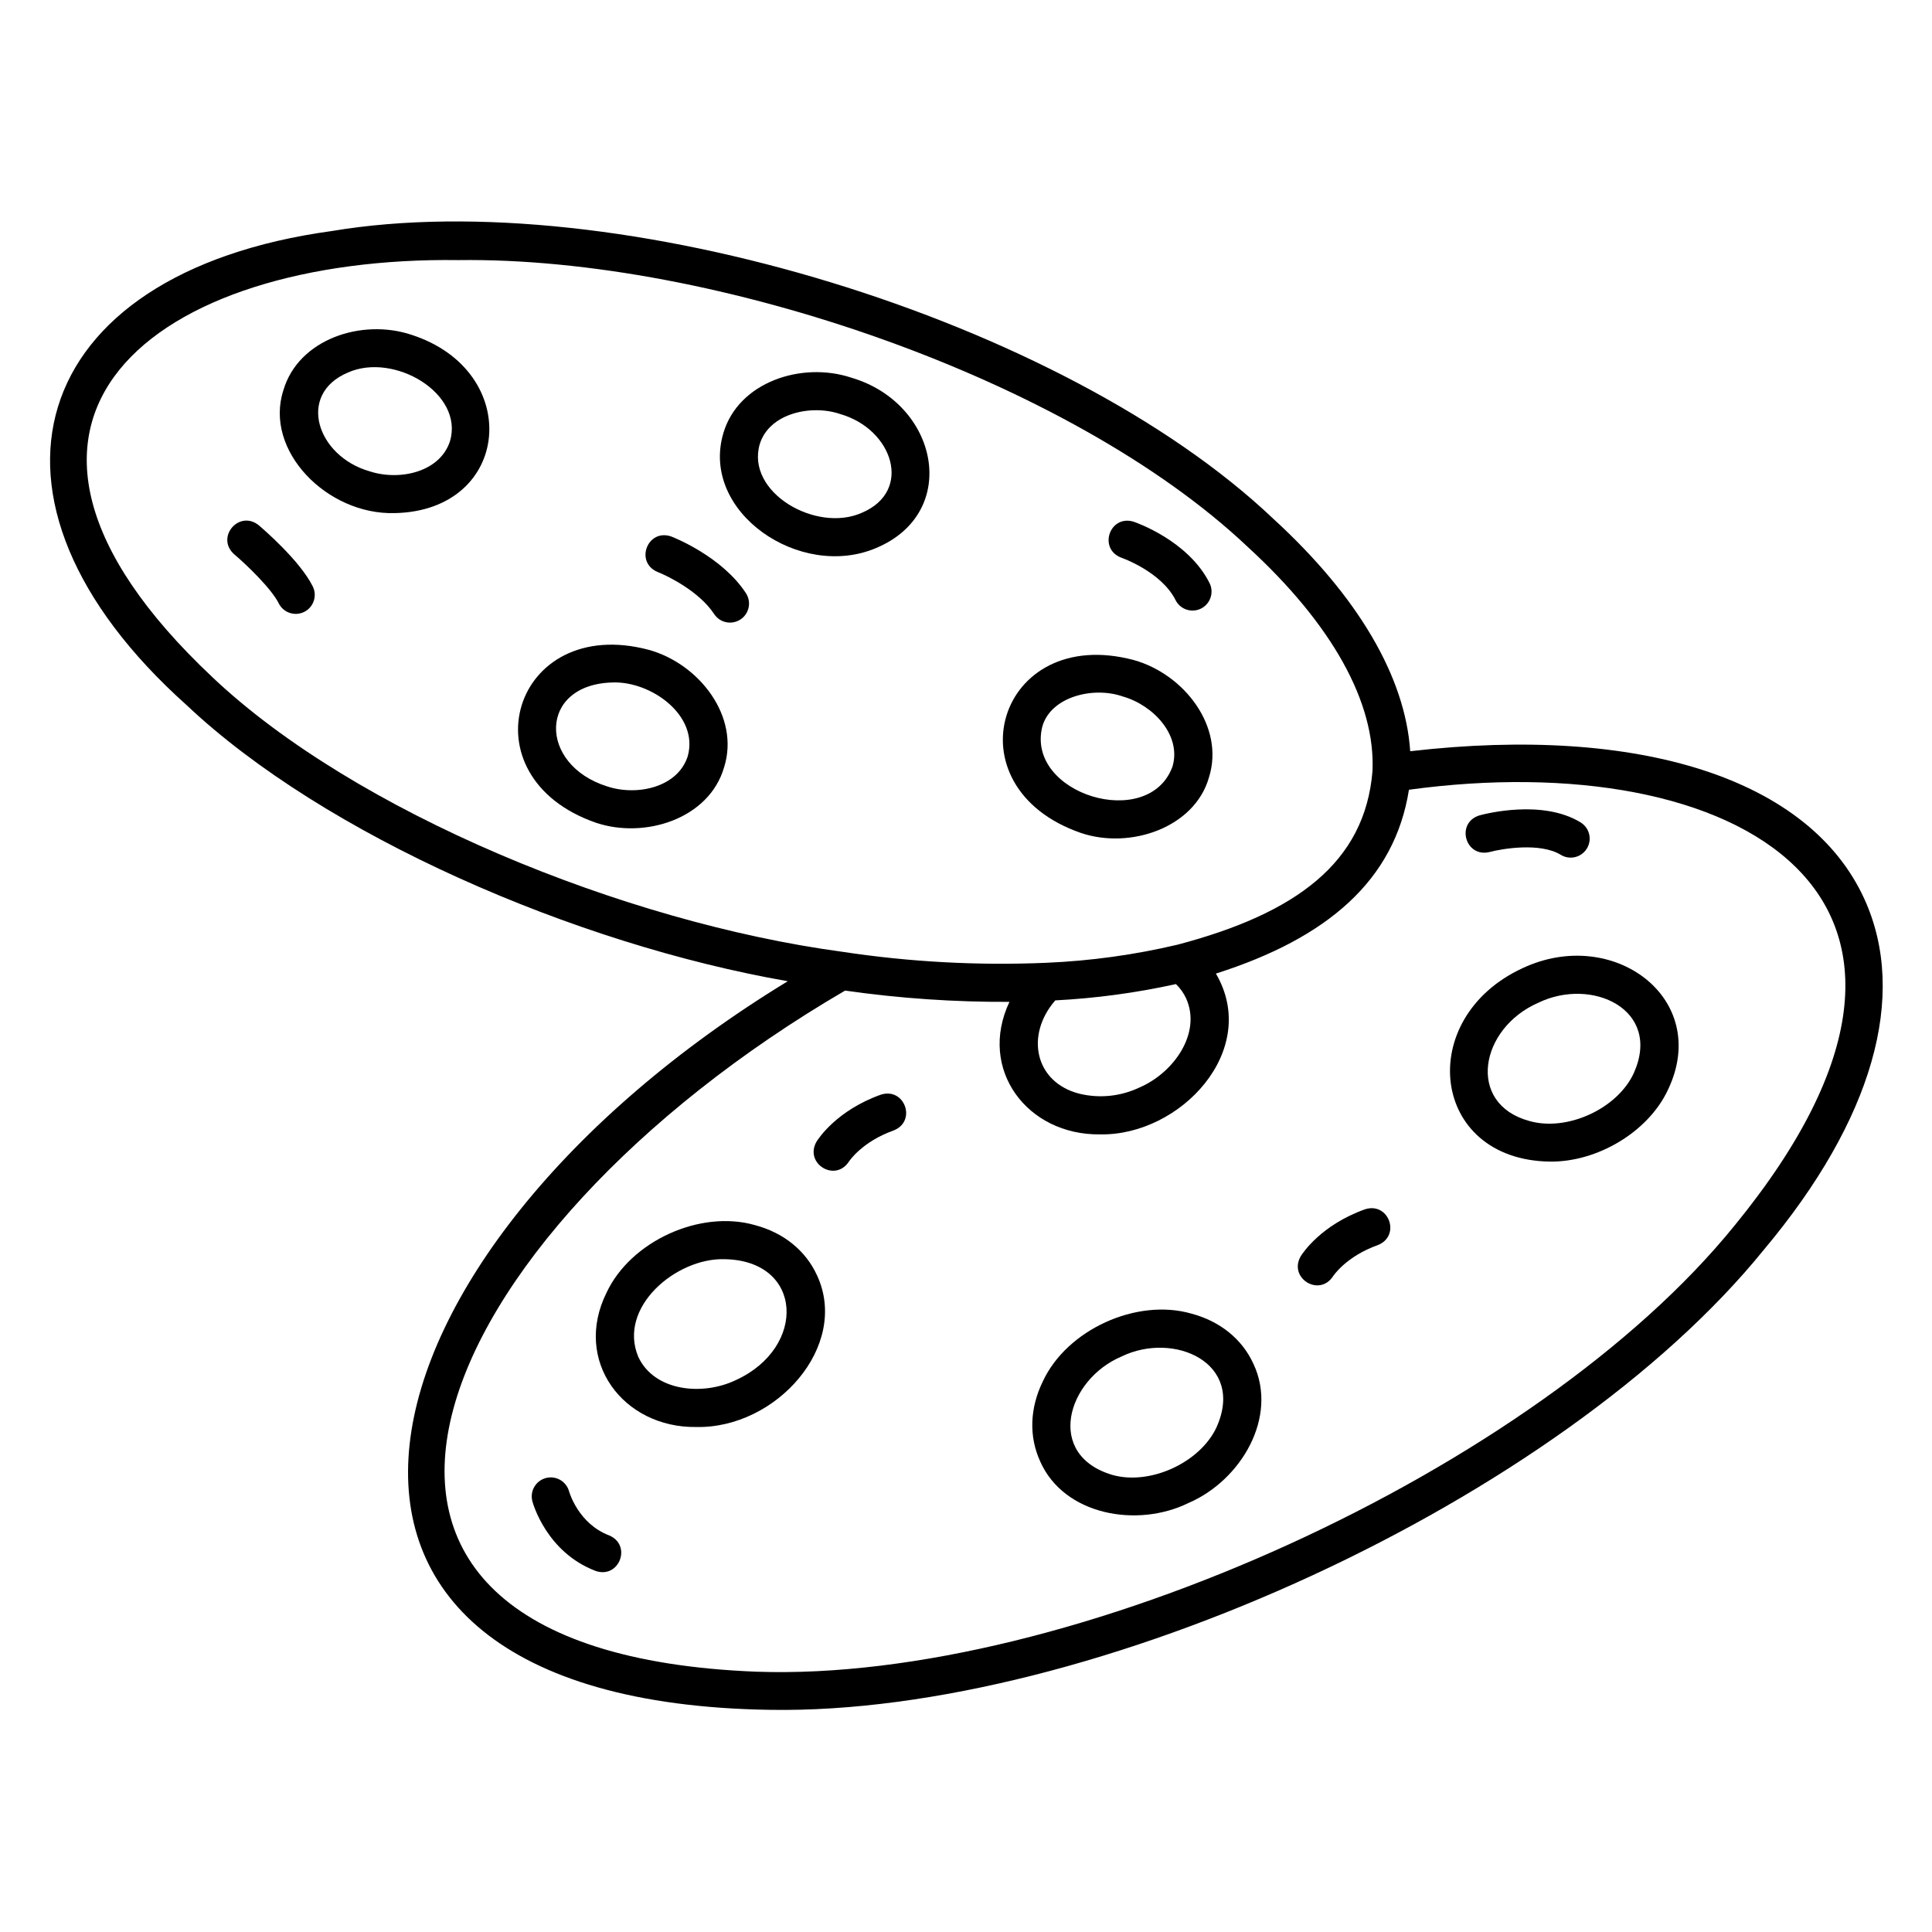 <?xml version="1.0" encoding="UTF-8"?>
<!-- Uploaded to: ICON Repo, www.iconrepo.com, Generator: ICON Repo Mixer Tools -->
<svg fill="#000000" width="800px" height="800px" version="1.1" viewBox="144 144 512 512" xmlns="http://www.w3.org/2000/svg">
 <g>
  <path d="m638.07 382.22c-14.48-31.727-59.258-46.191-120.35-39.137-1.316-19.648-13.742-40.961-36.309-61.629-55.562-52.723-173.95-88.895-249.49-76.227-81.16 11.129-99.5 71.09-38.41 125.69 36.328 34.293 102.66 63.273 159.26 73.117-118.17 72.031-147.49 190.89-4.781 193.09 85.609 1.457 209.85-55.73 263.46-121.94 28.832-34.375 38.285-67.391 26.617-92.965zm-437.75-58.73c-72.988-68.648-14.664-111.65 65.152-110.56 67.965-0.91 162.2 31.594 209.13 75.953 22.5 20.609 33.957 41.355 33.121 59.48-1.996 24.34-20.422 37.734-51.586 45.965-0.02 0-0.035 0.012-0.055 0.012l0.004 0.004c-11.398 2.691-23.02 4.301-34.719 4.801-0.039 0-0.074 0-0.113 0.008-18.066 0.766-36.164-0.211-54.039-2.922-58.008-7.824-129.19-37.074-166.9-72.742zm258.04 85.145c4.09 9.207-3.32 19.648-12.344 23.543v-0.004c-4.969 2.379-10.605 2.969-15.961 1.672-11.828-3.008-14.41-15.543-6.394-24.734h0.004c10.758-0.555 21.453-2 31.973-4.32 1.141 1.102 2.062 2.402 2.723 3.84zm145.37 60.082c-52.305 64.711-176.16 121.24-259.31 118.3-135.46-5.324-87.621-115.64 23.539-180.5 14.426 2.062 28.984 3.059 43.555 2.988-8.453 17.898 4.734 35.367 23.992 35.117 21.301 0.418 42.621-22.328 30.719-42.613 29.5-9.379 47.359-24.676 51.16-48.719 86.293-11.777 158 27.719 86.348 115.43z"/>
  <path d="m344.04 468.66c-14.496-4.144-32.941 4.269-39.312 17.938-8.926 18.023 4.383 35.836 23.785 35.574 21.176 0.441 40.688-21.469 32.02-40.164-3-6.59-8.859-11.328-16.492-13.348zm-5.004 41.066c-8.848 4.262-21.605 3-25.871-6.117-5.551-13.172 10.047-26.301 22.848-25.91 20.902 0.34 21.844 23.414 3.023 32.027z"/>
  <path d="m547.51 400.57c-28.684 13.227-24.504 50.801 7.199 51.266 12.508 0.168 26.027-7.789 31.285-18.961 11.645-24.23-14.473-43.578-38.484-32.305zm29.438 27.867c-4.367 9.426-17.707 15.516-27.688 12.629-16.711-4.57-13.148-24.566 2.43-31.332 14.164-6.871 32.879 1.801 25.258 18.707z"/>
  <path d="m459.69 492.11c-14.492-4.144-32.941 4.269-39.312 17.938-3.477 7.09-3.738 14.621-0.734 21.203 6.293 14.309 25.723 17.699 39.219 11.102 14.023-5.996 23.926-22.797 17.324-36.895-3.004-6.59-8.863-11.328-16.496-13.348zm6.715 30.109c-4.367 9.426-17.707 15.516-27.688 12.629-17.797-5.34-11.965-25.184 2.434-31.332 13.918-6.805 32.914 1.645 25.25 18.703z"/>
  <path d="m253 232.71c-13.125-4.359-29.91 1.156-33.895 14.695-5.215 16.035 11.586 33.043 29.434 32.574 31.031-0.582 34.277-37.664 4.461-47.27zm10.258 28.184c-2.621 8.203-13.328 10.617-21.312 8.004-13.961-3.992-19.387-20.418-5.727-26.18 12.18-5.41 30.762 5.516 27.039 18.176z"/>
  <path d="m376.21 289.22c22.469-9.449 16.465-38.359-6.613-45.137-13.125-4.359-29.91 1.156-33.895 14.695-6.215 20.938 20.363 39.043 40.508 30.441zm-30.875-27.496c2.504-8.219 13.672-10.613 21.312-8.004 13.961 3.992 19.387 20.422 5.727 26.184-12.082 5.375-30.738-5.394-27.039-18.18z"/>
  <path d="m430.48 364.75c13.176 4.43 30.148-1.512 33.895-14.695 4.262-13.457-6.57-27.402-19.891-31.129-36.078-9.625-49.293 33.645-14.004 45.824zm-10.258-28.184c2.172-7.859 13.387-10.754 21.312-8 8.078 2.289 15.617 10.285 13.199 18.547-6.277 17.32-38.984 7.324-34.512-10.547z"/>
  <path d="m316 316.23c-36.074-9.629-49.293 33.645-14.008 45.824 12.918 4.312 29.926-1.055 33.895-14.695 4.262-13.457-6.566-27.402-19.887-31.129zm10.258 28.184c-2.621 8.203-13.332 10.617-21.312 8.004-18.418-5.742-18.309-27.125 1.477-27.559 10.172-0.328 22.84 8.777 19.832 19.559z"/>
  <path d="m377.42 434.1c-11.66 4.18-16.504 11.598-17.02 12.43-3.332 5.742 4.836 10.906 8.543 5.34 0.141-0.215 3.508-5.289 11.875-8.289 6.199-2.434 2.941-11.527-3.398-9.48z"/>
  <path d="m505.73 464.48c-11.66 4.18-16.504 11.602-17.02 12.43-3.324 5.742 4.836 10.906 8.543 5.34 0.141-0.215 3.508-5.289 11.875-8.289 6.199-2.434 2.938-11.531-3.398-9.48z"/>
  <path d="m538.73 369.8c3.406-0.914 13.438-2.574 18.852 0.715 1.141 0.711 2.519 0.938 3.828 0.625 1.312-0.312 2.441-1.137 3.141-2.285 0.699-1.152 0.906-2.535 0.578-3.84-0.324-1.305-1.16-2.426-2.32-3.109-10.062-6.109-25.047-2.281-26.723-1.824-6.356 1.938-3.832 11.258 2.644 9.719z"/>
  <path d="m305.41 550.89c-8.062-3.082-10.48-11.25-10.59-11.645l-0.004 0.004c-0.727-2.688-3.492-4.273-6.18-3.547-2.684 0.73-4.273 3.496-3.543 6.184 0.148 0.547 3.742 13.461 16.727 18.418 6.25 2.188 9.758-6.824 3.59-9.414z"/>
  <path d="m212.55 283.18c-5.211-4.141-11.461 3.231-6.508 7.691 3.562 3.012 9.922 9.215 11.828 13.023l-0.004 0.004c1.246 2.488 4.269 3.496 6.762 2.254 2.488-1.246 3.496-4.273 2.25-6.762-3.438-6.879-13.227-15.273-14.328-16.211z"/>
  <path d="m441.18 291.8c0.102 0.035 10.559 3.691 14.355 11.23l-0.004 0.004c1.254 2.484 4.285 3.484 6.769 2.234 2.484-1.254 3.484-4.285 2.234-6.769-5.676-11.277-19.547-16.051-20.129-16.246-6.359-1.922-9.441 7.207-3.227 9.547z"/>
  <path d="m321.9 286.18c-6.281-2.207-9.773 6.809-3.629 9.402 2.863 1.109 11.141 5.262 14.969 11.133l0.004-0.004c1.52 2.332 4.641 2.988 6.973 1.465 2.328-1.52 2.984-4.641 1.465-6.973-6.371-9.77-19.238-14.816-19.781-15.023z"/>
 </g>
</svg>
